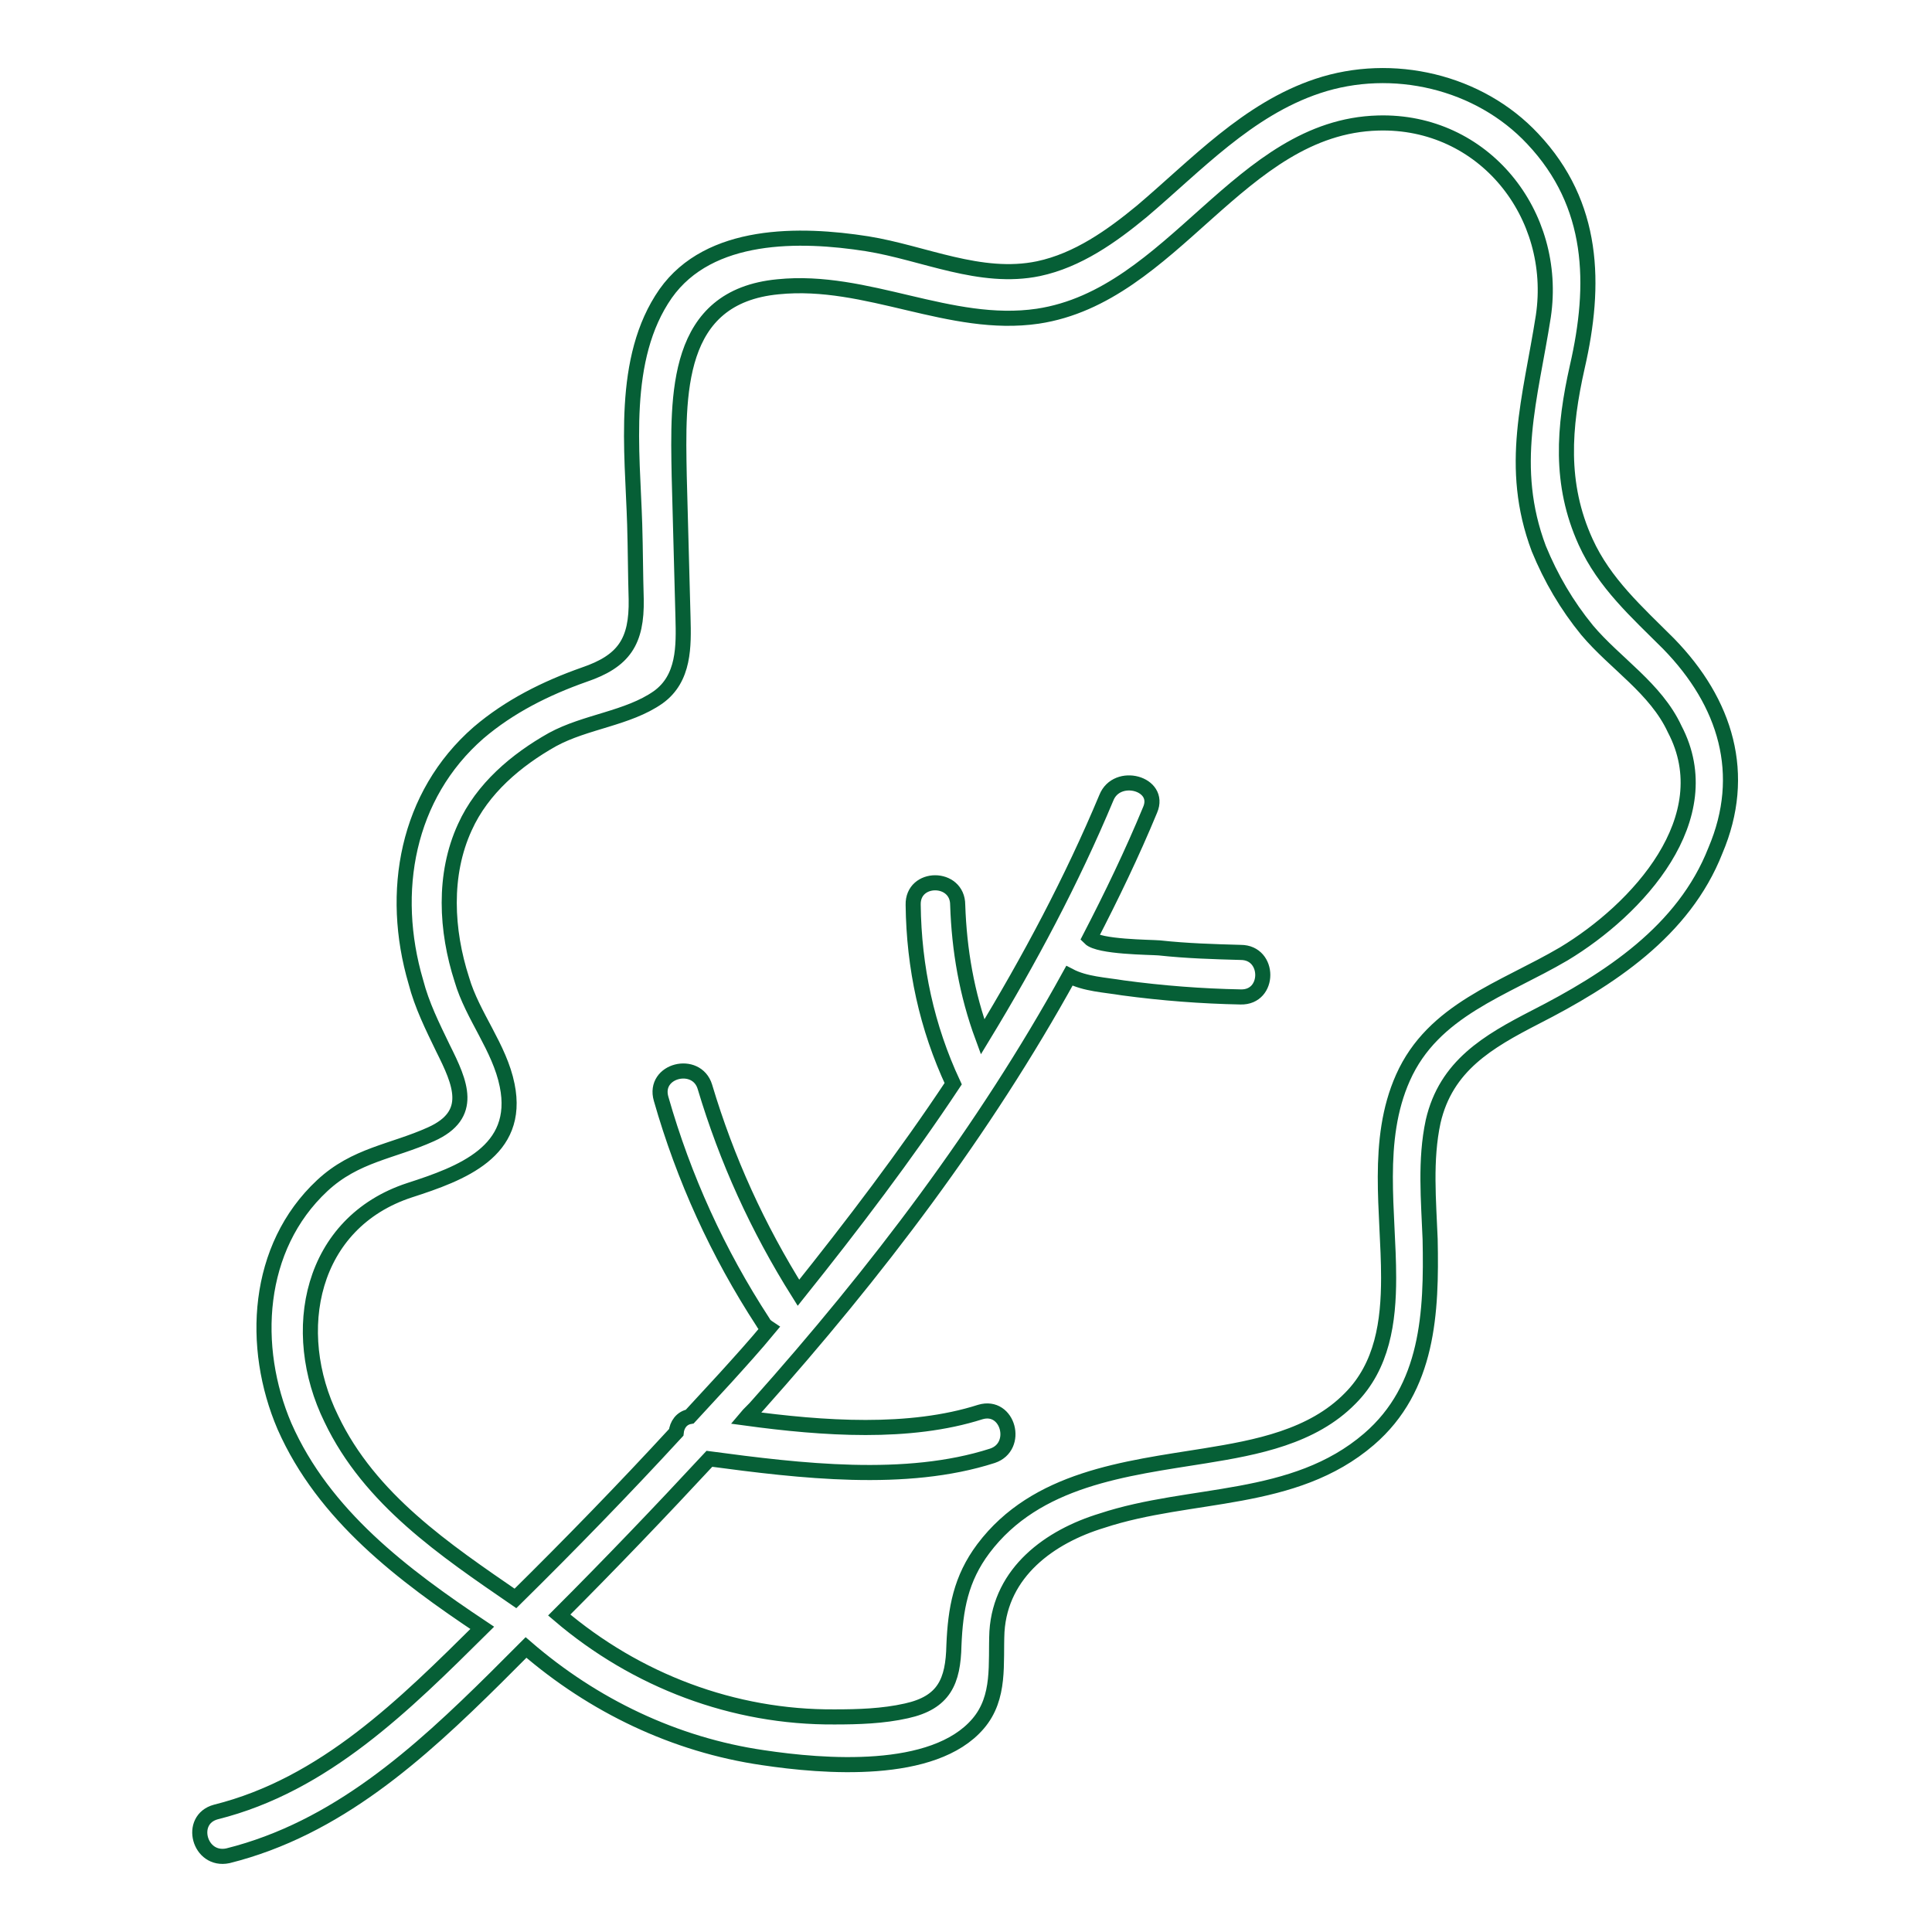 <?xml version="1.0" encoding="utf-8"?>
<!-- Svg Vector Icons : http://www.onlinewebfonts.com/icon -->
<!DOCTYPE svg PUBLIC "-//W3C//DTD SVG 1.1//EN" "http://www.w3.org/Graphics/SVG/1.1/DTD/svg11.dtd">
<svg version="1.1" xmlns="http://www.w3.org/2000/svg" xmlns:xlink="http://www.w3.org/1999/xlink" x="0px" y="0px" viewBox="0 0 256 256" enable-background="new 0 0 256 256" xml:space="preserve">
<g> <path stroke-width="2" fill-opacity="0" stroke="#065f36"  d="M221.1,85.3c-4.2-4.2-8.5-8-11-13.5c-3.5-7.7-2.9-15.2-1.1-23.2c2.5-10.9,2.3-21.5-5.9-30.2 c-7.1-7.6-18.6-10.3-28.5-7c-9.3,3.1-16.1,10.5-23.3,16.6c-4,3.3-8.5,6.5-13.7,7.6c-7.7,1.6-15.2-2.1-22.7-3.3 c-8.9-1.4-20.9-1.6-26.7,6.6c-6,8.6-4.4,20.8-4.1,30.6c0.1,3.3,0.1,6.6,0.2,9.9c0.1,5.6-1.6,8.2-6.9,10c-5.1,1.8-9.9,4.2-14,7.7 c-9.5,8.3-11.8,21.1-8.3,33c0.8,3.1,2.2,5.9,3.6,8.8c2.3,4.6,4.2,8.8-1.6,11.4c-5.1,2.3-10,2.7-14.4,6.8c-8.8,8.2-9.5,21.4-5,31.9 c5.2,11.8,15.7,19.7,26.2,26.7c-10.3,10.2-20.9,20.8-35.3,24.4c-3.7,1-2.2,6.6,1.6,5.8c14.4-3.6,25.3-13.5,35.5-23.6l4-4 c8.9,7.7,19.7,12.9,31.4,14.6c8,1.2,22.6,2.4,28.5-4.5c3-3.5,2.3-8,2.5-12.2c0.5-7.9,7-12.6,13.9-14.7c11.8-3.9,25.4-2.2,35.4-10.8 c7.9-6.8,8.3-16.8,8.1-26.5c-0.2-5.1-0.7-10.5,0.4-15.6c1.7-7.4,7.3-10.6,13.5-13.8c9.8-5,19.7-11.4,23.9-22.1 C231.6,102.6,228.7,93.1,221.1,85.3L221.1,85.3z M207.2,126.4c-8,4.7-17.3,7.4-21.3,16.4c-3.7,8.3-1.9,17.8-1.9,26.5 c0,5.8-0.8,11.7-5.1,16c-5,5.1-12.4,6.5-19.2,7.6c-10.6,1.7-22.4,3-29.4,12.3c-3,4-3.7,8-3.9,12.8c-0.1,4.8-1.3,7.6-6.3,8.7 c-3.1,0.7-6.4,0.8-9.5,0.8c-13.4,0.1-26.3-4.8-36.5-13.5c6.8-6.8,13.4-13.7,19.9-20.7c12,1.6,26,3.3,37.5-0.4 c3.6-1.2,2.1-6.9-1.6-5.8c-9.4,3-20.8,2.2-31.1,0.8c0.5-0.6,1.1-1.1,1.6-1.7c15.7-17.6,30-36.4,41.3-56.9c2.1,1.1,4.7,1.2,7.1,1.6 c5.2,0.7,10.4,1.1,15.6,1.2c3.9,0.1,3.9-5.9,0-5.9c-3.6-0.1-7.1-0.2-10.8-0.6c-1.2-0.1-8-0.1-9.2-1.3c2.9-5.6,5.6-11.2,8-17 c1.5-3.5-4.4-5.1-5.8-1.6c-4.6,11-10.2,21.5-16.4,31.7c-2.1-5.7-3.1-11.5-3.3-17.5c0-3.9-6-3.9-5.9,0c0.1,8.3,1.8,16.2,5.3,23.7 c-6.3,9.5-13.3,18.7-20.5,27.7c-5.4-8.6-9.5-17.6-12.4-27.3c-1.1-3.6-6.9-2.2-5.8,1.6c3,10.5,7.5,20.4,13.5,29.6 c0.2,0.4,0.5,0.6,0.8,0.8c-1.9,2.3-3.9,4.5-5.8,6.6l-4.7,5.1c-1.1,0.2-1.7,1.1-1.8,2.1c-6.9,7.5-14.1,14.9-21.3,22 C59,205.4,49,198.7,43.9,188c-5.7-11.6-2.8-26,10.4-30.3c6.8-2.2,14.7-5.1,12.9-13.9c-1-5-4.6-9.2-6-14c-2.1-6.5-2.5-13.9,0.4-20.2 c2.3-5.1,6.8-8.9,11.6-11.6c4.4-2.4,10-2.8,14-5.6c3.5-2.5,3.4-6.8,3.3-10.6L90,63.1c-0.2-10.8-0.6-23.8,13.1-25.1 c11.8-1.2,22.8,5.6,34.4,3.9c18-2.7,26.7-25.1,45.1-25.6c14-0.4,23.9,12.1,21.9,25.6c-1.7,10.9-4.7,19.9-0.6,30.8 c1.6,3.9,3.7,7.5,6.4,10.8c3.7,4.4,9.1,7.7,11.6,13.1C228.1,108.4,217,120.5,207.2,126.4L207.2,126.4z"/></g>
</svg>